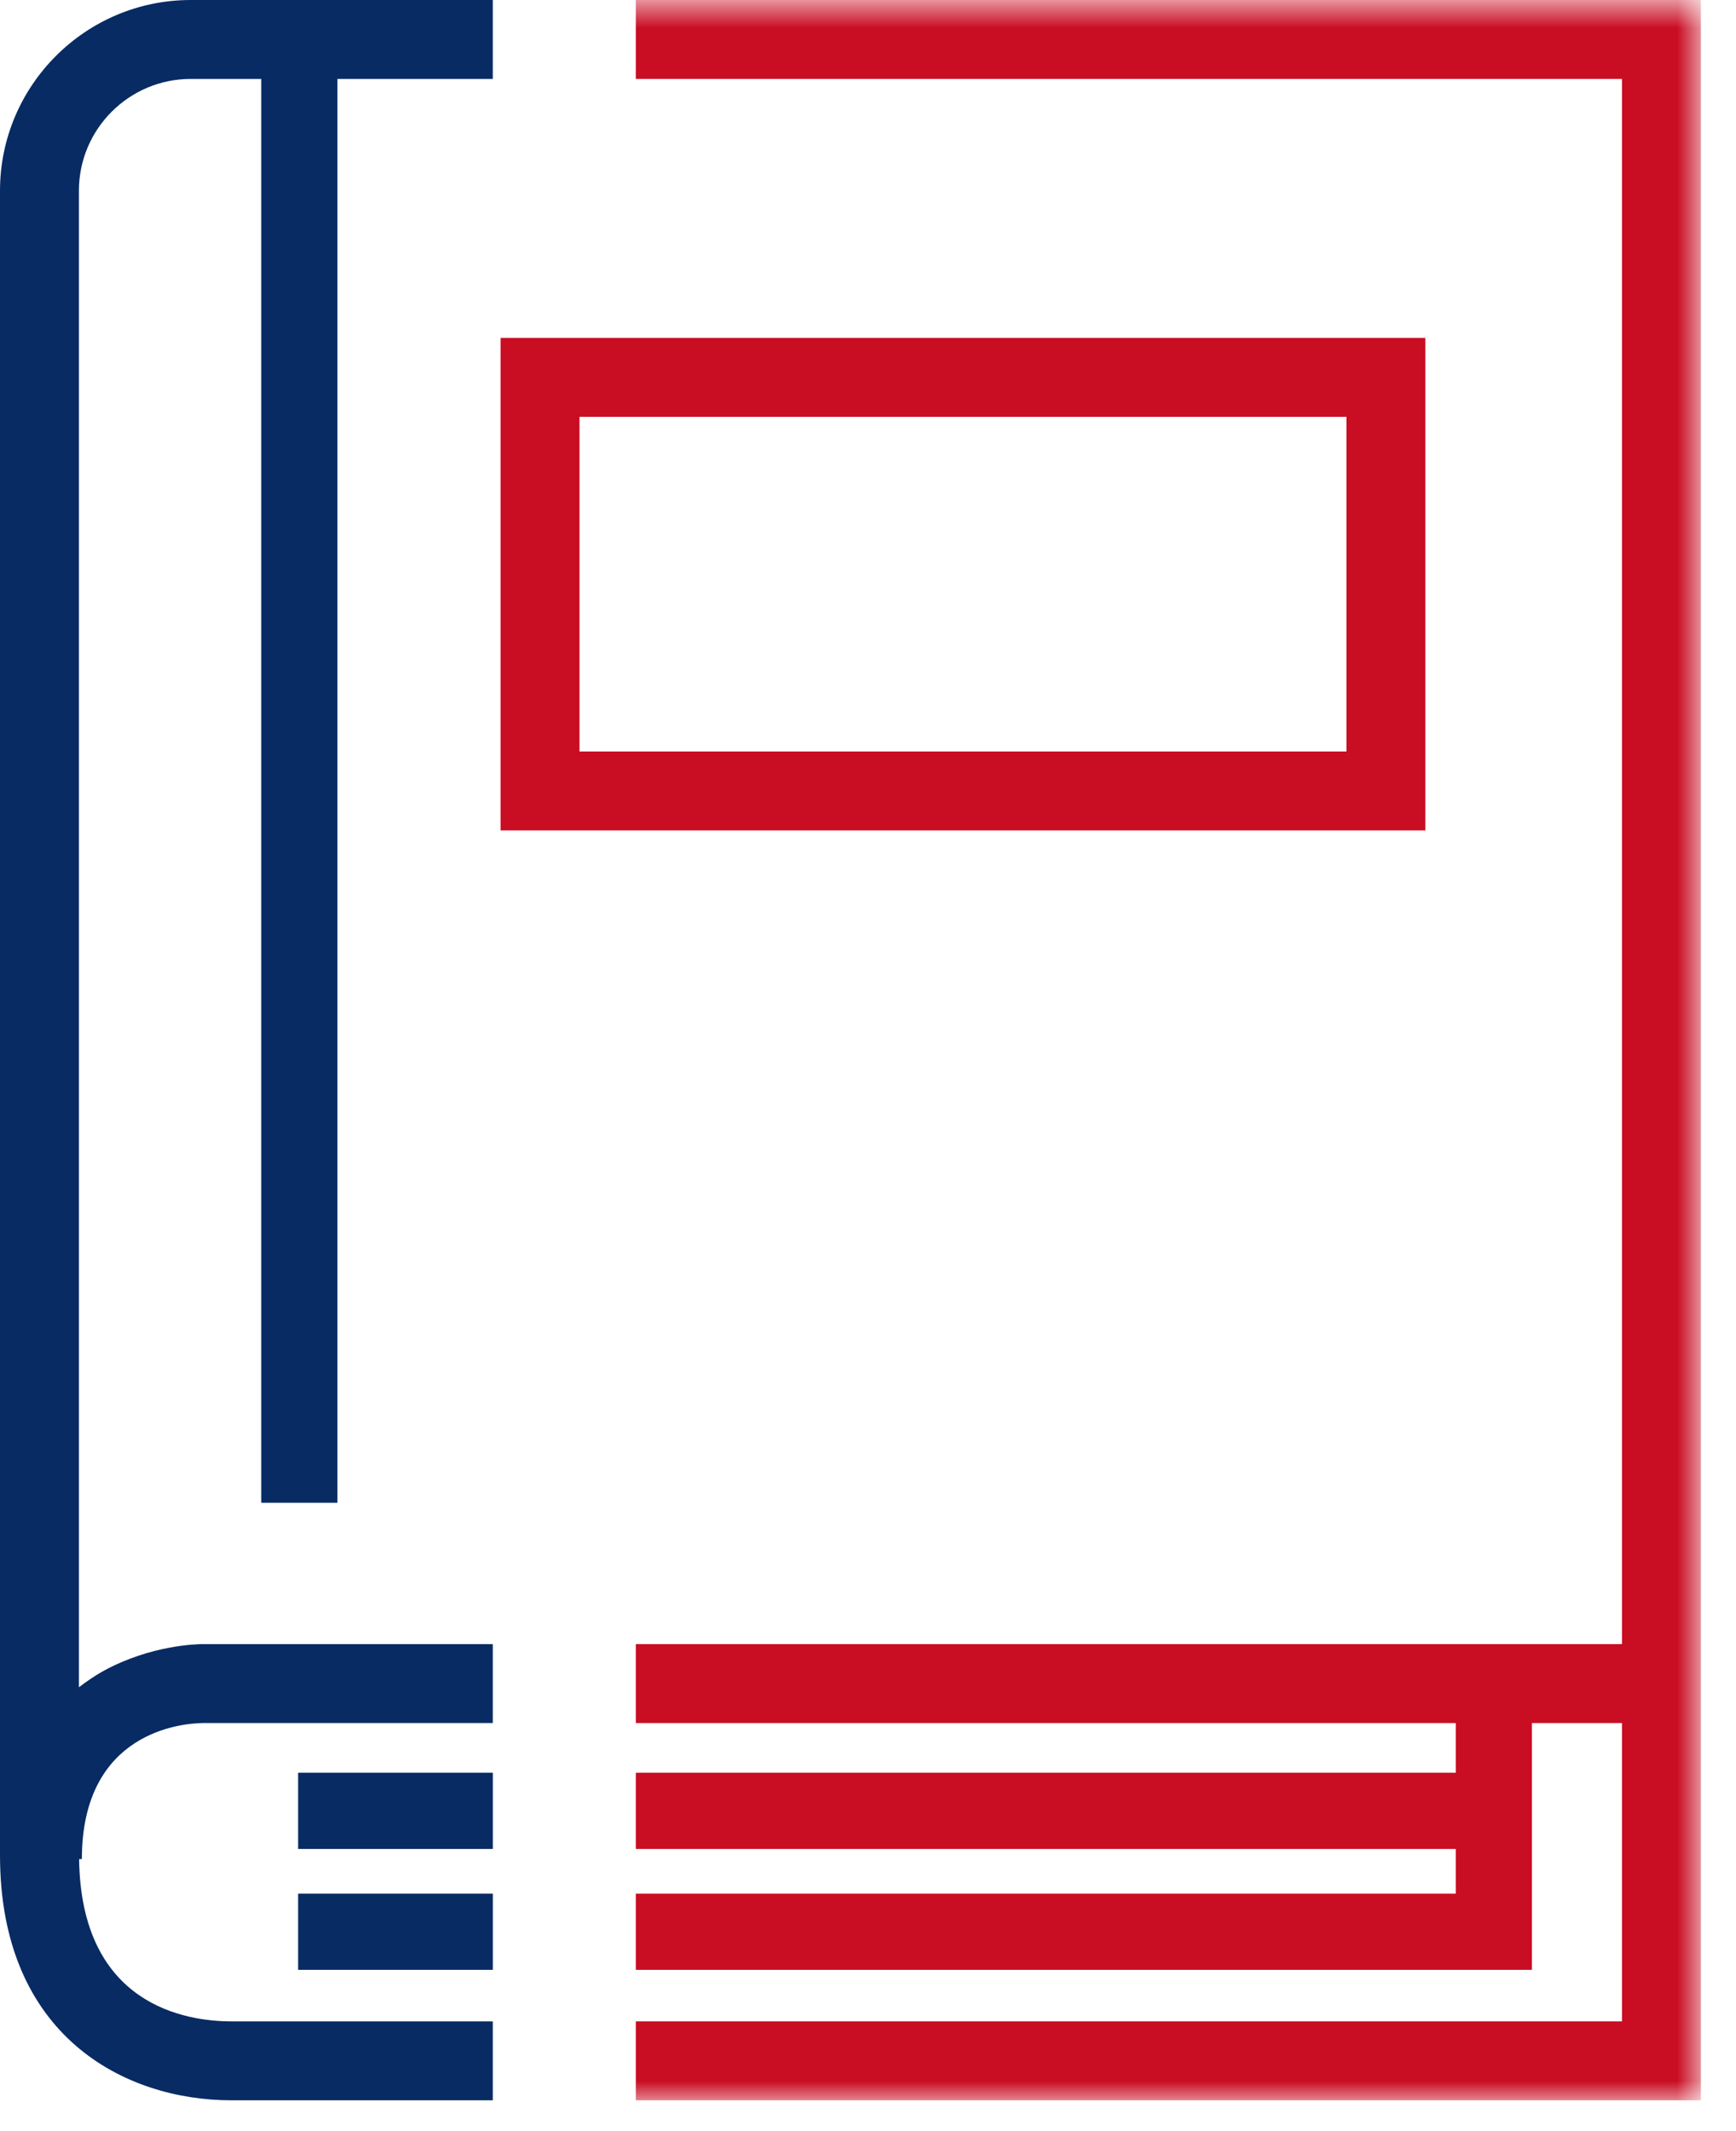 <?xml version="1.0" encoding="UTF-8"?>
<svg viewBox="0 0 44 54" version="1.1" xmlns="http://www.w3.org/2000/svg" xmlns:xlink="http://www.w3.org/1999/xlink">
    <!-- Generator: Sketch 51.2 (57519) - http://www.bohemiancoding.com/sketch -->
    <title>Group 9</title>
    <desc>Created with Sketch.</desc>
    <defs>
        <polygon id="path-1" points="0 54 43.11 54 43.11 0.781 0 0.781"></polygon>
    </defs>
    <g id="Page-1" stroke="none" stroke-width="1" fill="none" fill-rule="evenodd">
        <g id="OpenPhase-Copy-11" transform="translate(-1114, -4016)">
            <g id="Group-9" transform="translate(1114, 4015)">
                <path d="M14.688,20.042 L34.126,20.042 L34.126,11.562 L14.688,11.562 L14.688,20.042 Z M12.688,22.042 L36.126,22.042 L36.126,9.562 L12.688,9.562 L12.688,22.042 Z" id="Fill-1" fill="#C90D23"></path>
                <g id="Group-8" transform="translate(0, 0.219)">
                    <path d="M12.49,52 L5.864,52 C4.713,52 2.053,51.593 2.005,47.888 L2.075,47.888 C2.075,44.646 4.63,44.448 5.136,44.441 L12.49,44.441 L12.49,42.441 L8.552,42.441 L6.622,42.441 L5.136,42.441 C5.002,42.441 3.828,42.461 2.625,43.119 C2.42,43.231 2.21,43.375 2,43.534 L2,5.614 C2,4.052 3.271,2.781 4.834,2.781 L6.622,2.781 L6.622,38.859 L8.552,38.859 L8.552,2.781 L12.49,2.781 L12.49,0.781 L4.834,0.781 C2.169,0.781 0,2.949 0,5.614 L0,47.788 C0,52.373 3.159,54 5.864,54 L12.49,54 L12.49,52 Z" id="Fill-2" fill="#082B63"></path>
                    <mask id="mask-2" fill="white">
                        <use xlink:href="#path-1"></use>
                    </mask>
                    <g id="Clip-5"></g>
                    <polygon id="Fill-4" fill="#082B63" mask="url(#mask-2)" points="7.556 47.631 12.491 47.631 12.491 45.7 7.556 45.7"></polygon>
                    <polygon id="Fill-6" fill="#082B63" mask="url(#mask-2)" points="7.556 50.694 12.491 50.694 12.491 48.764 7.556 48.764"></polygon>
                    <polygon id="Fill-7" fill="#C90D23" mask="url(#mask-2)" points="16.115 0.781 16.115 2.781 41.11 2.781 41.11 42.441 16.115 42.441 16.115 44.441 36.897 44.441 36.897 45.7 16.115 45.7 16.115 47.631 36.897 47.631 36.897 48.764 16.115 48.764 16.115 50.694 36.897 50.694 37.9 50.694 38.827 50.694 38.827 44.441 41.11 44.441 41.11 52 16.115 52 16.115 54 43.11 54 43.11 0.781"></polygon>
                </g>
            </g>
        </g>
    </g>
</svg>